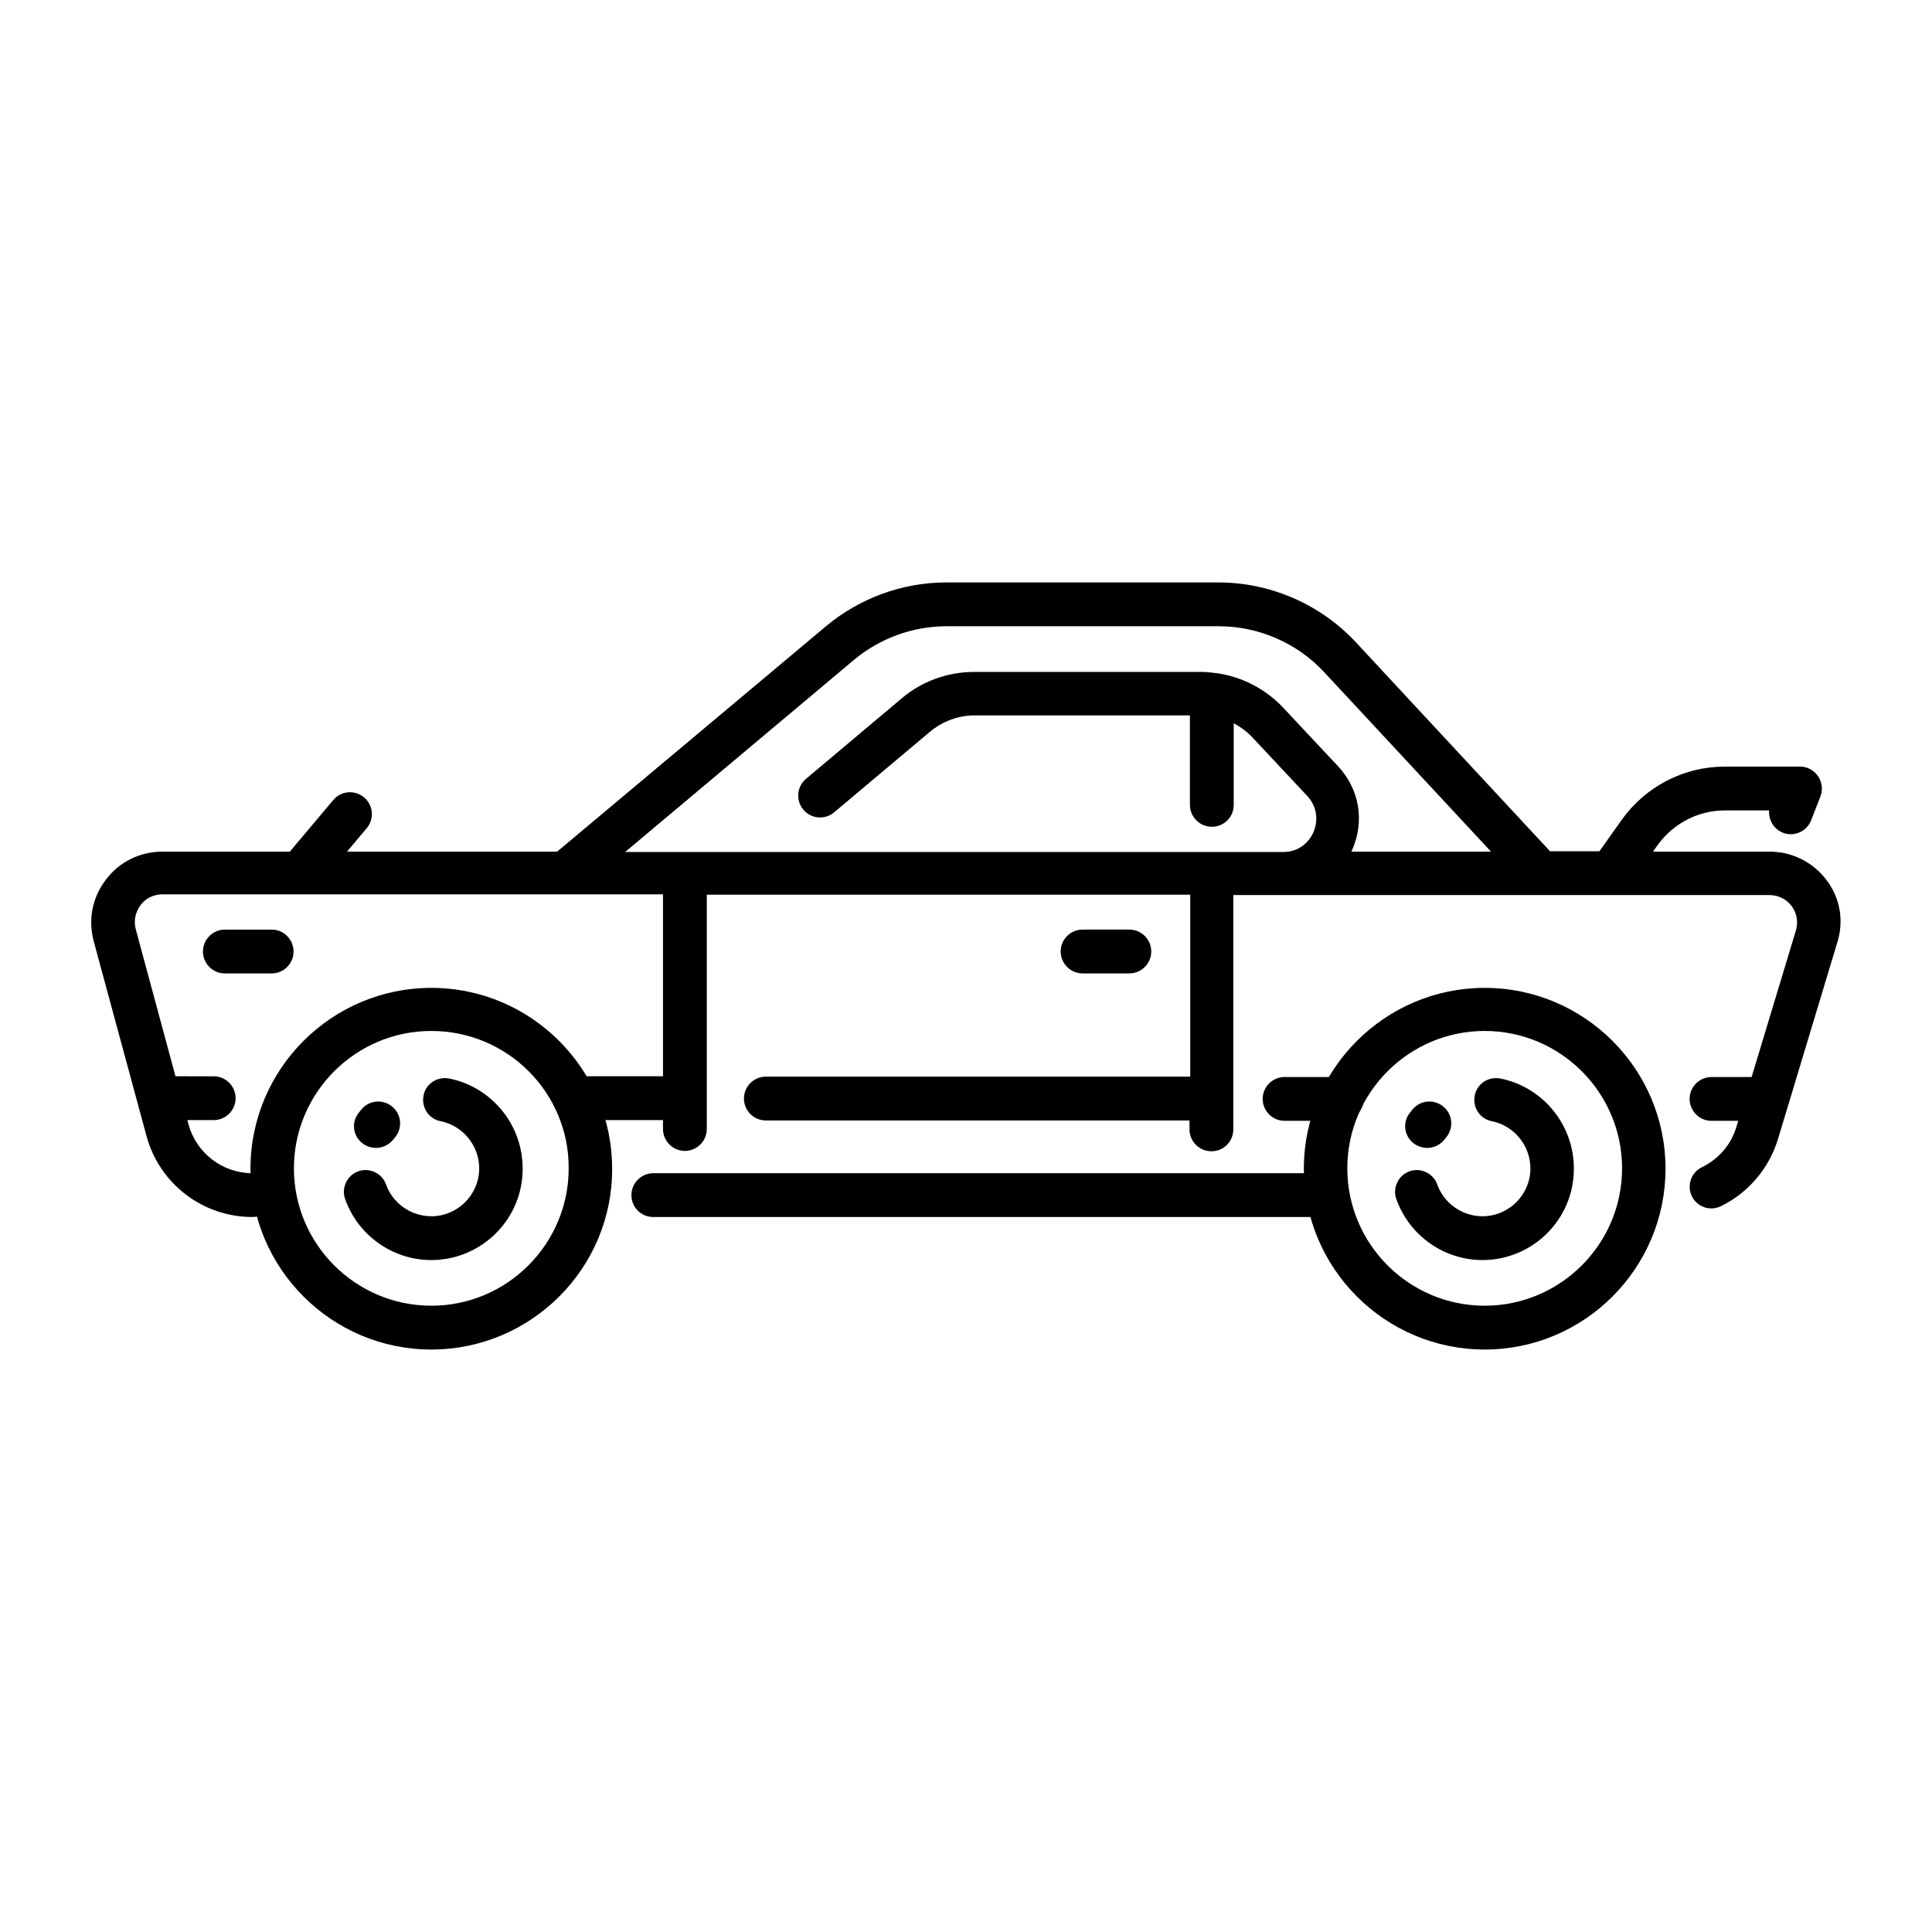 <?xml version="1.0" encoding="UTF-8"?>
<!-- The Best Svg Icon site in the world: iconSvg.co, Visit us! https://iconsvg.co -->
<svg fill="#000000" width="800px" height="800px" version="1.1" viewBox="144 144 512 512" xmlns="http://www.w3.org/2000/svg">
 <g>
  <path d="m258.3 477.93c-10.234 0-19.387-6.496-22.828-16.137-1.082-2.953 0.492-6.297 3.445-7.379 2.953-1.082 6.297 0.492 7.379 3.445 1.77 5.019 6.594 8.461 12.004 8.461 6.988 0 12.695-5.707 12.695-12.695 0-6.004-4.328-11.316-10.234-12.496-3.148-0.59-5.117-3.641-4.527-6.789 0.59-3.148 3.641-5.117 6.789-4.527 11.316 2.262 19.484 12.301 19.484 23.812 0.098 13.383-10.824 24.305-24.207 24.305z"/>
  <path d="m243.64 448.21c-1.18 0-2.461-0.395-3.543-1.18-2.559-1.969-3.051-5.512-1.082-8.07 0.297-0.297 0.492-0.688 0.789-0.984 2.066-2.461 5.707-2.754 8.168-0.688 2.461 2.066 2.754 5.707 0.688 8.168-0.195 0.195-0.297 0.395-0.395 0.492-1.18 1.473-2.953 2.262-4.625 2.262z"/>
  <path d="m258.3 501.64c-26.469 0-47.922-21.551-47.922-47.922 0-26.469 21.551-47.922 47.922-47.922 26.469 0 47.922 21.551 47.922 47.922 0.098 26.375-21.449 47.922-47.922 47.922zm0-84.426c-20.074 0-36.406 16.336-36.406 36.406 0 20.074 16.336 36.406 36.406 36.406 20.074 0 36.406-16.336 36.406-36.406 0.102-20.07-16.234-36.406-36.406-36.406z"/>
  <path d="m537.46 501.64c-26.469 0-47.922-21.551-47.922-47.922 0-26.469 21.551-47.922 47.922-47.922 26.469 0 47.922 21.551 47.922 47.922-0.004 26.375-21.453 47.922-47.922 47.922zm0-84.426c-20.074 0-36.406 16.336-36.406 36.406 0 20.074 16.336 36.406 36.406 36.406 20.074 0 36.406-16.336 36.406-36.406s-16.332-36.406-36.406-36.406z"/>
  <path d="m536.88 477.93c-10.234 0-19.387-6.496-22.828-16.137-1.082-2.953 0.492-6.297 3.445-7.379 2.953-1.082 6.297 0.492 7.379 3.445 1.77 5.019 6.594 8.461 12.004 8.461 6.988 0 12.695-5.707 12.695-12.695 0-6.004-4.328-11.316-10.234-12.496-3.148-0.59-5.117-3.641-4.527-6.789 0.59-3.148 3.641-5.117 6.789-4.527 11.316 2.262 19.484 12.301 19.484 23.812 0.098 13.383-10.828 24.305-24.207 24.305z"/>
  <path d="m522.21 448.21c-1.18 0-2.461-0.395-3.543-1.18-2.559-1.969-3.051-5.512-1.082-8.07 0.297-0.297 0.492-0.688 0.789-0.984 2.066-2.461 5.707-2.754 8.168-0.688 2.461 2.066 2.754 5.707 0.688 8.168-0.195 0.195-0.297 0.395-0.395 0.492-1.18 1.473-2.852 2.262-4.625 2.262z"/>
  <path d="m499.58 429.42h-15.152c-3.148 0-5.805 2.559-5.805 5.805 0 3.148 2.559 5.805 5.805 5.805h15.152c3.148 0 5.805-2.559 5.805-5.805-0.098-3.246-2.656-5.805-5.805-5.805z"/>
  <path d="m216.09 390.36h-12.5c-3.148 0-5.805 2.559-5.805 5.805 0 3.148 2.559 5.805 5.805 5.805h12.398c3.148 0 5.805-2.559 5.805-5.805 0.004-3.148-2.555-5.805-5.703-5.805z"/>
  <path d="m443.29 401.96c3.148 0 5.805-2.559 5.805-5.805 0-3.148-2.559-5.805-5.805-5.805h-12.398c-3.148 0-5.805 2.559-5.805 5.805 0 3.148 2.559 5.805 5.805 5.805z"/>
  <path d="m628.09 377.27c-3.641-4.82-9.152-7.578-15.152-7.578h-30.898l1.277-1.77c4.133-5.707 10.727-9.152 17.711-9.152h11.809c-0.195 2.461 1.18 4.922 3.641 5.902 2.953 1.18 6.297-0.297 7.477-3.246l2.461-6.297c0.688-1.77 0.492-3.738-0.59-5.41-1.082-1.574-2.856-2.559-4.723-2.559h-20.074c-10.727 0-20.859 5.215-27.16 13.973l-6.004 8.461h-13.086l-51.465-55.398c-9.348-10.035-22.633-15.844-36.406-15.844h-72.129c-11.609 0-22.926 4.133-31.883 11.609l-71.242 59.73h-55.688l5.215-6.199c2.066-2.461 1.77-6.102-0.688-8.168-2.461-2.066-6.102-1.77-8.168 0.688l-11.512 13.676-33.754 0.004c-5.902 0-11.414 2.656-14.957 7.379-3.641 4.723-4.82 10.629-3.246 16.434l13.973 51.562c3.445 12.695 14.957 21.453 28.043 21.453 3.148 0 5.805-2.559 5.805-5.805s-2.559-5.805-5.805-5.805c-7.871 0-14.859-5.312-16.926-12.988l-0.297-1.082h6.988c3.148 0 5.805-2.559 5.805-5.805 0-3.148-2.559-5.805-5.805-5.805l-10.133-0.008-10.527-38.965c-0.59-2.262-0.098-4.527 1.277-6.394 1.379-1.871 3.543-2.856 5.805-2.856h132.64v48.215h-23.418c-3.148 0-5.805 2.559-5.805 5.805 0 3.148 2.559 5.805 5.805 5.805h23.418v2.363c0 3.148 2.559 5.805 5.805 5.805 3.148 0 5.805-2.559 5.805-5.805v-62.09h128.12v48.215h-112.47c-3.148 0-5.805 2.559-5.805 5.805 0 3.148 2.559 5.805 5.805 5.805h112.27v2.363c0 3.148 2.559 5.805 5.805 5.805 3.246 0 5.805-2.559 5.805-5.805v-62.09h142.09c2.363 0 4.527 1.082 5.902 2.953 1.379 1.871 1.77 4.231 1.082 6.496l-11.711 38.77h-10.629c-3.148 0-5.805 2.559-5.805 5.805 0 3.148 2.559 5.805 5.805 5.805h7.086l-0.492 1.574c-1.379 4.723-4.723 8.562-9.152 10.727-2.856 1.379-4.035 4.82-2.656 7.676 1.379 2.856 4.82 4.035 7.676 2.656 7.281-3.543 12.793-10.035 15.152-17.809l15.645-51.855c1.879-5.809 0.895-11.91-2.746-16.73zm-257.71-58.453c6.887-5.707 15.547-8.855 24.5-8.855h72.129c10.527 0 20.762 4.43 27.945 12.203l44.184 47.527h-37c0.098-0.195 0.195-0.492 0.297-0.688 3.246-7.578 1.77-15.941-3.836-21.941l-14.562-15.547c-4.723-5.019-11.121-8.266-17.809-9.152h-0.297c-1.18-0.195-2.461-0.297-3.641-0.297h-60.121c-6.988 0-13.875 2.461-19.188 6.988l-25.387 21.352c-2.461 2.066-2.754 5.707-0.688 8.168 2.066 2.461 5.707 2.754 8.168 0.688l25.387-21.352c3.344-2.754 7.477-4.328 11.809-4.328h57.07v23.715c0 3.148 2.559 5.805 5.805 5.805 3.246 0 5.805-2.559 5.805-5.805v-21.648c1.77 0.984 3.445 2.164 4.922 3.738l14.562 15.547c2.461 2.656 3.051 6.199 1.672 9.543-1.477 3.344-4.43 5.312-8.07 5.312h-174.37z"/>
  <path d="m495.25 454.91h-178.11c-3.148 0-5.805 2.559-5.805 5.805 0 3.246 2.559 5.805 5.805 5.805h178.11c3.148 0 5.805-2.559 5.805-5.805 0-3.246-2.559-5.805-5.805-5.805z"/>
 </g>
</svg>